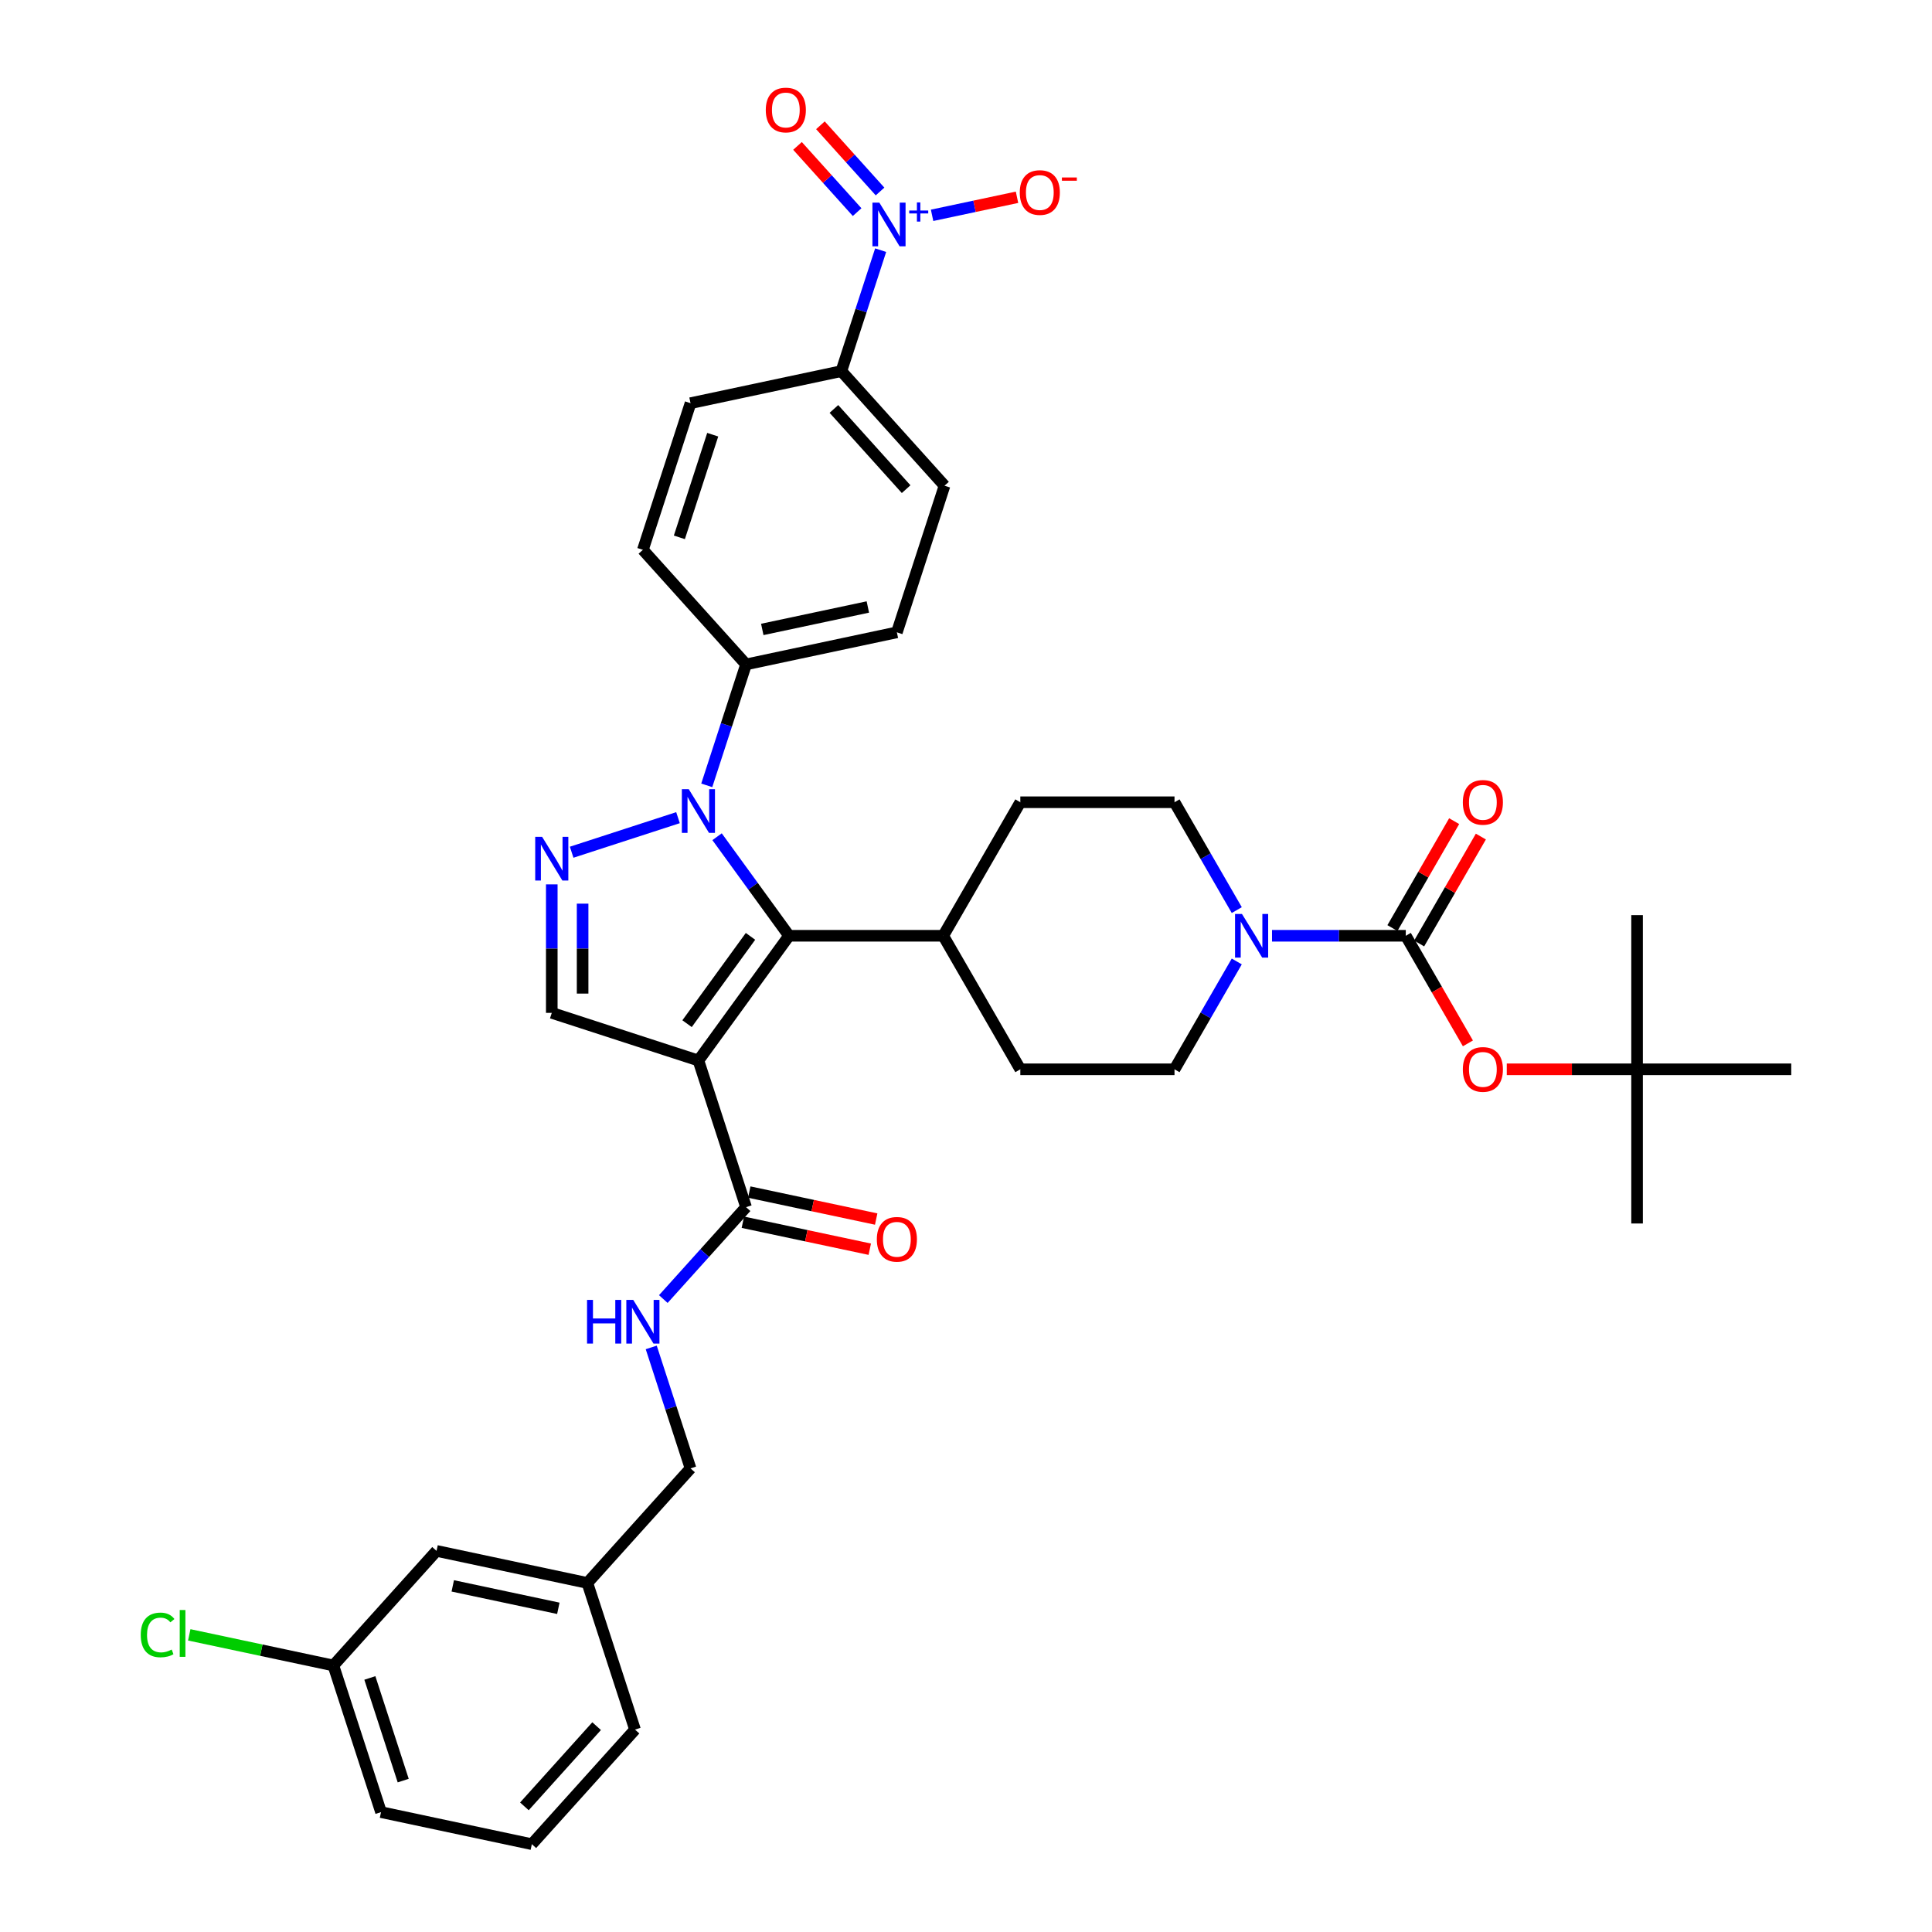 <?xml version='1.0' encoding='iso-8859-1'?>
<svg version='1.1' baseProfile='full'
              xmlns='http://www.w3.org/2000/svg'
                      xmlns:rdkit='http://www.rdkit.org/xml'
                      xmlns:xlink='http://www.w3.org/1999/xlink'
                  xml:space='preserve'
width='1000px' height='1000px' viewBox='0 0 1000 1000'>
<!-- END OF HEADER -->
<rect style='opacity:1.0;fill:#FFFFFF;stroke:none' width='1000' height='1000' x='0' y='0'> </rect>
<path class='bond-1' d='M 361.499,548.921 L 408.408,484.357' style='fill:none;fill-rule:evenodd;stroke:#000000;stroke-width:6px;stroke-linecap:butt;stroke-linejoin:miter;stroke-opacity:1' />
<path class='bond-1' d='M 355.622,529.855 L 388.458,484.66' style='fill:none;fill-rule:evenodd;stroke:#000000;stroke-width:6px;stroke-linecap:butt;stroke-linejoin:miter;stroke-opacity:1' />
<path class='bond-5' d='M 361.499,548.921 L 285.598,524.26' style='fill:none;fill-rule:evenodd;stroke:#000000;stroke-width:6px;stroke-linecap:butt;stroke-linejoin:miter;stroke-opacity:1' />
<path class='bond-7' d='M 361.499,548.921 L 386.16,624.822' style='fill:none;fill-rule:evenodd;stroke:#000000;stroke-width:6px;stroke-linecap:butt;stroke-linejoin:miter;stroke-opacity:1' />
<path class='bond-0' d='M 371.159,433.088 L 389.783,458.722' style='fill:none;fill-rule:evenodd;stroke:#0000FF;stroke-width:6px;stroke-linecap:butt;stroke-linejoin:miter;stroke-opacity:1' />
<path class='bond-0' d='M 389.783,458.722 L 408.408,484.357' style='fill:none;fill-rule:evenodd;stroke:#000000;stroke-width:6px;stroke-linecap:butt;stroke-linejoin:miter;stroke-opacity:1' />
<path class='bond-9' d='M 365.819,406.496 L 375.99,375.194' style='fill:none;fill-rule:evenodd;stroke:#0000FF;stroke-width:6px;stroke-linecap:butt;stroke-linejoin:miter;stroke-opacity:1' />
<path class='bond-9' d='M 375.99,375.194 L 386.16,343.892' style='fill:none;fill-rule:evenodd;stroke:#000000;stroke-width:6px;stroke-linecap:butt;stroke-linejoin:miter;stroke-opacity:1' />
<path class='bond-37' d='M 350.932,423.225 L 295.887,441.11' style='fill:none;fill-rule:evenodd;stroke:#0000FF;stroke-width:6px;stroke-linecap:butt;stroke-linejoin:miter;stroke-opacity:1' />
<path class='bond-12' d='M 408.408,484.357 L 488.214,484.357' style='fill:none;fill-rule:evenodd;stroke:#000000;stroke-width:6px;stroke-linecap:butt;stroke-linejoin:miter;stroke-opacity:1' />
<path class='bond-2' d='M 285.598,457.749 L 285.598,491.005' style='fill:none;fill-rule:evenodd;stroke:#0000FF;stroke-width:6px;stroke-linecap:butt;stroke-linejoin:miter;stroke-opacity:1' />
<path class='bond-2' d='M 285.598,491.005 L 285.598,524.26' style='fill:none;fill-rule:evenodd;stroke:#000000;stroke-width:6px;stroke-linecap:butt;stroke-linejoin:miter;stroke-opacity:1' />
<path class='bond-2' d='M 301.56,467.726 L 301.56,491.005' style='fill:none;fill-rule:evenodd;stroke:#0000FF;stroke-width:6px;stroke-linecap:butt;stroke-linejoin:miter;stroke-opacity:1' />
<path class='bond-2' d='M 301.56,491.005 L 301.56,514.283' style='fill:none;fill-rule:evenodd;stroke:#000000;stroke-width:6px;stroke-linecap:butt;stroke-linejoin:miter;stroke-opacity:1' />
<path class='bond-3' d='M 455.825,129.486 L 445.654,160.789' style='fill:none;fill-rule:evenodd;stroke:#0000FF;stroke-width:6px;stroke-linecap:butt;stroke-linejoin:miter;stroke-opacity:1' />
<path class='bond-3' d='M 445.654,160.789 L 435.483,192.091' style='fill:none;fill-rule:evenodd;stroke:#000000;stroke-width:6px;stroke-linecap:butt;stroke-linejoin:miter;stroke-opacity:1' />
<path class='bond-13' d='M 482.447,111.45 L 504.427,106.778' style='fill:none;fill-rule:evenodd;stroke:#0000FF;stroke-width:6px;stroke-linecap:butt;stroke-linejoin:miter;stroke-opacity:1' />
<path class='bond-13' d='M 504.427,106.778 L 526.407,102.106' style='fill:none;fill-rule:evenodd;stroke:#FF0000;stroke-width:6px;stroke-linecap:butt;stroke-linejoin:miter;stroke-opacity:1' />
<path class='bond-14' d='M 455.509,99.115 L 440.08,81.979' style='fill:none;fill-rule:evenodd;stroke:#0000FF;stroke-width:6px;stroke-linecap:butt;stroke-linejoin:miter;stroke-opacity:1' />
<path class='bond-14' d='M 440.08,81.979 L 424.65,64.843' style='fill:none;fill-rule:evenodd;stroke:#FF0000;stroke-width:6px;stroke-linecap:butt;stroke-linejoin:miter;stroke-opacity:1' />
<path class='bond-14' d='M 443.648,109.795 L 428.218,92.659' style='fill:none;fill-rule:evenodd;stroke:#0000FF;stroke-width:6px;stroke-linecap:butt;stroke-linejoin:miter;stroke-opacity:1' />
<path class='bond-14' d='M 428.218,92.659 L 412.788,75.523' style='fill:none;fill-rule:evenodd;stroke:#FF0000;stroke-width:6px;stroke-linecap:butt;stroke-linejoin:miter;stroke-opacity:1' />
<path class='bond-4' d='M 727.633,484.357 L 693.013,484.357' style='fill:none;fill-rule:evenodd;stroke:#000000;stroke-width:6px;stroke-linecap:butt;stroke-linejoin:miter;stroke-opacity:1' />
<path class='bond-4' d='M 693.013,484.357 L 658.393,484.357' style='fill:none;fill-rule:evenodd;stroke:#0000FF;stroke-width:6px;stroke-linecap:butt;stroke-linejoin:miter;stroke-opacity:1' />
<path class='bond-8' d='M 727.633,484.357 L 743.71,512.202' style='fill:none;fill-rule:evenodd;stroke:#000000;stroke-width:6px;stroke-linecap:butt;stroke-linejoin:miter;stroke-opacity:1' />
<path class='bond-8' d='M 743.71,512.202 L 759.786,540.048' style='fill:none;fill-rule:evenodd;stroke:#FF0000;stroke-width:6px;stroke-linecap:butt;stroke-linejoin:miter;stroke-opacity:1' />
<path class='bond-15' d='M 734.545,488.347 L 750.52,460.677' style='fill:none;fill-rule:evenodd;stroke:#000000;stroke-width:6px;stroke-linecap:butt;stroke-linejoin:miter;stroke-opacity:1' />
<path class='bond-15' d='M 750.52,460.677 L 766.495,433.007' style='fill:none;fill-rule:evenodd;stroke:#FF0000;stroke-width:6px;stroke-linecap:butt;stroke-linejoin:miter;stroke-opacity:1' />
<path class='bond-15' d='M 720.722,480.366 L 736.697,452.696' style='fill:none;fill-rule:evenodd;stroke:#000000;stroke-width:6px;stroke-linecap:butt;stroke-linejoin:miter;stroke-opacity:1' />
<path class='bond-15' d='M 736.697,452.696 L 752.672,425.027' style='fill:none;fill-rule:evenodd;stroke:#FF0000;stroke-width:6px;stroke-linecap:butt;stroke-linejoin:miter;stroke-opacity:1' />
<path class='bond-6' d='M 640.151,497.652 L 624.037,525.562' style='fill:none;fill-rule:evenodd;stroke:#0000FF;stroke-width:6px;stroke-linecap:butt;stroke-linejoin:miter;stroke-opacity:1' />
<path class='bond-6' d='M 624.037,525.562 L 607.924,553.471' style='fill:none;fill-rule:evenodd;stroke:#000000;stroke-width:6px;stroke-linecap:butt;stroke-linejoin:miter;stroke-opacity:1' />
<path class='bond-38' d='M 640.151,471.061 L 624.037,443.152' style='fill:none;fill-rule:evenodd;stroke:#0000FF;stroke-width:6px;stroke-linecap:butt;stroke-linejoin:miter;stroke-opacity:1' />
<path class='bond-38' d='M 624.037,443.152 L 607.924,415.242' style='fill:none;fill-rule:evenodd;stroke:#000000;stroke-width:6px;stroke-linecap:butt;stroke-linejoin:miter;stroke-opacity:1' />
<path class='bond-11' d='M 386.16,624.822 L 364.743,648.608' style='fill:none;fill-rule:evenodd;stroke:#000000;stroke-width:6px;stroke-linecap:butt;stroke-linejoin:miter;stroke-opacity:1' />
<path class='bond-11' d='M 364.743,648.608 L 343.326,672.394' style='fill:none;fill-rule:evenodd;stroke:#0000FF;stroke-width:6px;stroke-linecap:butt;stroke-linejoin:miter;stroke-opacity:1' />
<path class='bond-18' d='M 384.501,632.628 L 417.347,639.61' style='fill:none;fill-rule:evenodd;stroke:#000000;stroke-width:6px;stroke-linecap:butt;stroke-linejoin:miter;stroke-opacity:1' />
<path class='bond-18' d='M 417.347,639.61 L 450.193,646.591' style='fill:none;fill-rule:evenodd;stroke:#FF0000;stroke-width:6px;stroke-linecap:butt;stroke-linejoin:miter;stroke-opacity:1' />
<path class='bond-18' d='M 387.82,617.015 L 420.666,623.997' style='fill:none;fill-rule:evenodd;stroke:#000000;stroke-width:6px;stroke-linecap:butt;stroke-linejoin:miter;stroke-opacity:1' />
<path class='bond-18' d='M 420.666,623.997 L 453.512,630.979' style='fill:none;fill-rule:evenodd;stroke:#FF0000;stroke-width:6px;stroke-linecap:butt;stroke-linejoin:miter;stroke-opacity:1' />
<path class='bond-19' d='M 779.906,553.471 L 813.625,553.471' style='fill:none;fill-rule:evenodd;stroke:#FF0000;stroke-width:6px;stroke-linecap:butt;stroke-linejoin:miter;stroke-opacity:1' />
<path class='bond-19' d='M 813.625,553.471 L 847.343,553.471' style='fill:none;fill-rule:evenodd;stroke:#000000;stroke-width:6px;stroke-linecap:butt;stroke-linejoin:miter;stroke-opacity:1' />
<path class='bond-20' d='M 386.16,343.892 L 332.759,284.584' style='fill:none;fill-rule:evenodd;stroke:#000000;stroke-width:6px;stroke-linecap:butt;stroke-linejoin:miter;stroke-opacity:1' />
<path class='bond-21' d='M 386.16,343.892 L 464.223,327.299' style='fill:none;fill-rule:evenodd;stroke:#000000;stroke-width:6px;stroke-linecap:butt;stroke-linejoin:miter;stroke-opacity:1' />
<path class='bond-21' d='M 394.551,325.79 L 449.195,314.175' style='fill:none;fill-rule:evenodd;stroke:#000000;stroke-width:6px;stroke-linecap:butt;stroke-linejoin:miter;stroke-opacity:1' />
<path class='bond-10' d='M 435.483,192.091 L 488.884,251.399' style='fill:none;fill-rule:evenodd;stroke:#000000;stroke-width:6px;stroke-linecap:butt;stroke-linejoin:miter;stroke-opacity:1' />
<path class='bond-10' d='M 431.632,211.667 L 469.013,253.183' style='fill:none;fill-rule:evenodd;stroke:#000000;stroke-width:6px;stroke-linecap:butt;stroke-linejoin:miter;stroke-opacity:1' />
<path class='bond-39' d='M 435.483,192.091 L 357.421,208.684' style='fill:none;fill-rule:evenodd;stroke:#000000;stroke-width:6px;stroke-linecap:butt;stroke-linejoin:miter;stroke-opacity:1' />
<path class='bond-26' d='M 337.079,697.425 L 347.25,728.727' style='fill:none;fill-rule:evenodd;stroke:#0000FF;stroke-width:6px;stroke-linecap:butt;stroke-linejoin:miter;stroke-opacity:1' />
<path class='bond-26' d='M 347.25,728.727 L 357.421,760.03' style='fill:none;fill-rule:evenodd;stroke:#000000;stroke-width:6px;stroke-linecap:butt;stroke-linejoin:miter;stroke-opacity:1' />
<path class='bond-24' d='M 488.214,484.357 L 528.117,415.242' style='fill:none;fill-rule:evenodd;stroke:#000000;stroke-width:6px;stroke-linecap:butt;stroke-linejoin:miter;stroke-opacity:1' />
<path class='bond-25' d='M 488.214,484.357 L 528.117,553.471' style='fill:none;fill-rule:evenodd;stroke:#000000;stroke-width:6px;stroke-linecap:butt;stroke-linejoin:miter;stroke-opacity:1' />
<path class='bond-16' d='M 607.924,415.242 L 528.117,415.242' style='fill:none;fill-rule:evenodd;stroke:#000000;stroke-width:6px;stroke-linecap:butt;stroke-linejoin:miter;stroke-opacity:1' />
<path class='bond-17' d='M 607.924,553.471 L 528.117,553.471' style='fill:none;fill-rule:evenodd;stroke:#000000;stroke-width:6px;stroke-linecap:butt;stroke-linejoin:miter;stroke-opacity:1' />
<path class='bond-32' d='M 847.343,553.471 L 847.343,633.277' style='fill:none;fill-rule:evenodd;stroke:#000000;stroke-width:6px;stroke-linecap:butt;stroke-linejoin:miter;stroke-opacity:1' />
<path class='bond-33' d='M 847.343,553.471 L 847.343,473.665' style='fill:none;fill-rule:evenodd;stroke:#000000;stroke-width:6px;stroke-linecap:butt;stroke-linejoin:miter;stroke-opacity:1' />
<path class='bond-34' d='M 847.343,553.471 L 927.149,553.471' style='fill:none;fill-rule:evenodd;stroke:#000000;stroke-width:6px;stroke-linecap:butt;stroke-linejoin:miter;stroke-opacity:1' />
<path class='bond-22' d='M 332.759,284.584 L 357.421,208.684' style='fill:none;fill-rule:evenodd;stroke:#000000;stroke-width:6px;stroke-linecap:butt;stroke-linejoin:miter;stroke-opacity:1' />
<path class='bond-22' d='M 351.639,278.131 L 368.902,225.001' style='fill:none;fill-rule:evenodd;stroke:#000000;stroke-width:6px;stroke-linecap:butt;stroke-linejoin:miter;stroke-opacity:1' />
<path class='bond-23' d='M 464.223,327.299 L 488.884,251.399' style='fill:none;fill-rule:evenodd;stroke:#000000;stroke-width:6px;stroke-linecap:butt;stroke-linejoin:miter;stroke-opacity:1' />
<path class='bond-29' d='M 357.421,760.03 L 304.02,819.337' style='fill:none;fill-rule:evenodd;stroke:#000000;stroke-width:6px;stroke-linecap:butt;stroke-linejoin:miter;stroke-opacity:1' />
<path class='bond-27' d='M 225.958,802.745 L 304.02,819.337' style='fill:none;fill-rule:evenodd;stroke:#000000;stroke-width:6px;stroke-linecap:butt;stroke-linejoin:miter;stroke-opacity:1' />
<path class='bond-27' d='M 234.348,820.846 L 288.992,832.461' style='fill:none;fill-rule:evenodd;stroke:#000000;stroke-width:6px;stroke-linecap:butt;stroke-linejoin:miter;stroke-opacity:1' />
<path class='bond-28' d='M 225.958,802.745 L 172.557,862.052' style='fill:none;fill-rule:evenodd;stroke:#000000;stroke-width:6px;stroke-linecap:butt;stroke-linejoin:miter;stroke-opacity:1' />
<path class='bond-30' d='M 172.557,862.052 L 135.257,854.124' style='fill:none;fill-rule:evenodd;stroke:#000000;stroke-width:6px;stroke-linecap:butt;stroke-linejoin:miter;stroke-opacity:1' />
<path class='bond-30' d='M 135.257,854.124 L 97.958,846.196' style='fill:none;fill-rule:evenodd;stroke:#00CC00;stroke-width:6px;stroke-linecap:butt;stroke-linejoin:miter;stroke-opacity:1' />
<path class='bond-40' d='M 172.557,862.052 L 197.218,937.953' style='fill:none;fill-rule:evenodd;stroke:#000000;stroke-width:6px;stroke-linecap:butt;stroke-linejoin:miter;stroke-opacity:1' />
<path class='bond-40' d='M 191.436,868.505 L 208.699,921.635' style='fill:none;fill-rule:evenodd;stroke:#000000;stroke-width:6px;stroke-linecap:butt;stroke-linejoin:miter;stroke-opacity:1' />
<path class='bond-36' d='M 304.02,819.337 L 328.682,895.238' style='fill:none;fill-rule:evenodd;stroke:#000000;stroke-width:6px;stroke-linecap:butt;stroke-linejoin:miter;stroke-opacity:1' />
<path class='bond-31' d='M 275.281,954.545 L 328.682,895.238' style='fill:none;fill-rule:evenodd;stroke:#000000;stroke-width:6px;stroke-linecap:butt;stroke-linejoin:miter;stroke-opacity:1' />
<path class='bond-31' d='M 271.429,934.969 L 308.81,893.454' style='fill:none;fill-rule:evenodd;stroke:#000000;stroke-width:6px;stroke-linecap:butt;stroke-linejoin:miter;stroke-opacity:1' />
<path class='bond-35' d='M 275.281,954.545 L 197.218,937.953' style='fill:none;fill-rule:evenodd;stroke:#000000;stroke-width:6px;stroke-linecap:butt;stroke-linejoin:miter;stroke-opacity:1' />
<path  class='atom-1' d='M 356.503 408.491
L 363.909 420.462
Q 364.643 421.643, 365.824 423.782
Q 367.005 425.921, 367.069 426.049
L 367.069 408.491
L 370.07 408.491
L 370.07 431.093
L 366.973 431.093
L 359.025 418.004
Q 358.099 416.472, 357.109 414.716
Q 356.152 412.961, 355.864 412.418
L 355.864 431.093
L 352.928 431.093
L 352.928 408.491
L 356.503 408.491
' fill='#0000FF'/>
<path  class='atom-3' d='M 280.603 433.153
L 288.009 445.124
Q 288.743 446.305, 289.924 448.444
Q 291.105 450.583, 291.169 450.71
L 291.169 433.153
L 294.17 433.153
L 294.17 455.754
L 291.073 455.754
L 283.124 442.666
Q 282.199 441.134, 281.209 439.378
Q 280.251 437.622, 279.964 437.079
L 279.964 455.754
L 277.027 455.754
L 277.027 433.153
L 280.603 433.153
' fill='#0000FF'/>
<path  class='atom-4' d='M 455.149 104.89
L 462.555 116.861
Q 463.289 118.042, 464.47 120.181
Q 465.651 122.32, 465.715 122.447
L 465.715 104.89
L 468.716 104.89
L 468.716 127.491
L 465.62 127.491
L 457.671 114.403
Q 456.745 112.871, 455.756 111.115
Q 454.798 109.359, 454.511 108.816
L 454.511 127.491
L 451.574 127.491
L 451.574 104.89
L 455.149 104.89
' fill='#0000FF'/>
<path  class='atom-4' d='M 470.612 108.964
L 474.594 108.964
L 474.594 104.771
L 476.364 104.771
L 476.364 108.964
L 480.451 108.964
L 480.451 110.481
L 476.364 110.481
L 476.364 114.695
L 474.594 114.695
L 474.594 110.481
L 470.612 110.481
L 470.612 108.964
' fill='#0000FF'/>
<path  class='atom-7' d='M 642.831 473.056
L 650.237 485.027
Q 650.971 486.208, 652.152 488.347
Q 653.333 490.486, 653.397 490.613
L 653.397 473.056
L 656.398 473.056
L 656.398 495.657
L 653.302 495.657
L 645.353 482.569
Q 644.427 481.037, 643.437 479.281
Q 642.48 477.525, 642.193 476.983
L 642.193 495.657
L 639.256 495.657
L 639.256 473.056
L 642.831 473.056
' fill='#0000FF'/>
<path  class='atom-9' d='M 757.162 553.535
Q 757.162 548.108, 759.843 545.075
Q 762.525 542.043, 767.536 542.043
Q 772.548 542.043, 775.23 545.075
Q 777.911 548.108, 777.911 553.535
Q 777.911 559.025, 775.198 562.154
Q 772.484 565.25, 767.536 565.25
Q 762.556 565.25, 759.843 562.154
Q 757.162 559.057, 757.162 553.535
M 767.536 562.697
Q 770.984 562.697, 772.836 560.398
Q 774.719 558.068, 774.719 553.535
Q 774.719 549.098, 772.836 546.863
Q 770.984 544.596, 767.536 544.596
Q 764.089 544.596, 762.205 546.831
Q 760.354 549.066, 760.354 553.535
Q 760.354 558.1, 762.205 560.398
Q 764.089 562.697, 767.536 562.697
' fill='#FF0000'/>
<path  class='atom-12' d='M 303.854 672.829
L 306.918 672.829
L 306.918 682.437
L 318.474 682.437
L 318.474 672.829
L 321.539 672.829
L 321.539 695.43
L 318.474 695.43
L 318.474 684.991
L 306.918 684.991
L 306.918 695.43
L 303.854 695.43
L 303.854 672.829
' fill='#0000FF'/>
<path  class='atom-12' d='M 327.764 672.829
L 335.17 684.8
Q 335.904 685.981, 337.085 688.12
Q 338.266 690.259, 338.33 690.386
L 338.33 672.829
L 341.331 672.829
L 341.331 695.43
L 338.234 695.43
L 330.285 682.342
Q 329.36 680.809, 328.37 679.054
Q 327.412 677.298, 327.125 676.755
L 327.125 695.43
L 324.188 695.43
L 324.188 672.829
L 327.764 672.829
' fill='#0000FF'/>
<path  class='atom-14' d='M 527.832 99.662
Q 527.832 94.235, 530.514 91.202
Q 533.195 88.17, 538.207 88.17
Q 543.219 88.17, 545.901 91.202
Q 548.582 94.235, 548.582 99.662
Q 548.582 105.152, 545.869 108.281
Q 543.155 111.377, 538.207 111.377
Q 533.227 111.377, 530.514 108.281
Q 527.832 105.184, 527.832 99.662
M 538.207 108.823
Q 541.655 108.823, 543.506 106.525
Q 545.39 104.195, 545.39 99.662
Q 545.39 95.224, 543.506 92.99
Q 541.655 90.723, 538.207 90.723
Q 534.76 90.723, 532.876 92.958
Q 531.025 95.192, 531.025 99.662
Q 531.025 104.227, 532.876 106.525
Q 534.76 108.823, 538.207 108.823
' fill='#FF0000'/>
<path  class='atom-14' d='M 549.636 91.859
L 557.368 91.859
L 557.368 93.544
L 549.636 93.544
L 549.636 91.859
' fill='#FF0000'/>
<path  class='atom-15' d='M 396.369 56.947
Q 396.369 51.52, 399.051 48.487
Q 401.732 45.455, 406.744 45.455
Q 411.756 45.455, 414.437 48.487
Q 417.119 51.52, 417.119 56.947
Q 417.119 62.437, 414.405 65.566
Q 411.692 68.662, 406.744 68.662
Q 401.764 68.662, 399.051 65.566
Q 396.369 62.469, 396.369 56.947
M 406.744 66.108
Q 410.192 66.108, 412.043 63.81
Q 413.927 61.48, 413.927 56.947
Q 413.927 52.509, 412.043 50.275
Q 410.192 48.008, 406.744 48.008
Q 403.296 48.008, 401.413 50.243
Q 399.561 52.477, 399.561 56.947
Q 399.561 61.512, 401.413 63.81
Q 403.296 66.108, 406.744 66.108
' fill='#FF0000'/>
<path  class='atom-16' d='M 757.162 415.306
Q 757.162 409.879, 759.843 406.847
Q 762.525 403.814, 767.536 403.814
Q 772.548 403.814, 775.23 406.847
Q 777.911 409.879, 777.911 415.306
Q 777.911 420.797, 775.198 423.925
Q 772.484 427.022, 767.536 427.022
Q 762.556 427.022, 759.843 423.925
Q 757.162 420.829, 757.162 415.306
M 767.536 424.468
Q 770.984 424.468, 772.836 422.169
Q 774.719 419.839, 774.719 415.306
Q 774.719 410.869, 772.836 408.634
Q 770.984 406.368, 767.536 406.368
Q 764.089 406.368, 762.205 408.602
Q 760.354 410.837, 760.354 415.306
Q 760.354 419.871, 762.205 422.169
Q 764.089 424.468, 767.536 424.468
' fill='#FF0000'/>
<path  class='atom-19' d='M 453.848 641.478
Q 453.848 636.051, 456.529 633.019
Q 459.211 629.986, 464.223 629.986
Q 469.235 629.986, 471.916 633.019
Q 474.598 636.051, 474.598 641.478
Q 474.598 646.969, 471.884 650.097
Q 469.171 653.194, 464.223 653.194
Q 459.243 653.194, 456.529 650.097
Q 453.848 647.001, 453.848 641.478
M 464.223 650.64
Q 467.67 650.64, 469.522 648.342
Q 471.405 646.011, 471.405 641.478
Q 471.405 637.041, 469.522 634.806
Q 467.67 632.54, 464.223 632.54
Q 460.775 632.54, 458.892 634.774
Q 457.04 637.009, 457.04 641.478
Q 457.04 646.043, 458.892 648.342
Q 460.775 650.64, 464.223 650.64
' fill='#FF0000'/>
<path  class='atom-31' d='M 72.851 846.242
Q 72.851 840.623, 75.469 837.687
Q 78.118 834.718, 83.13 834.718
Q 87.791 834.718, 90.281 838.006
L 88.174 839.73
Q 86.354 837.335, 83.13 837.335
Q 79.714 837.335, 77.895 839.634
Q 76.107 841.9, 76.107 846.242
Q 76.107 850.711, 77.959 853.009
Q 79.842 855.308, 83.481 855.308
Q 85.971 855.308, 88.876 853.807
L 89.77 856.202
Q 88.589 856.968, 86.801 857.415
Q 85.013 857.862, 83.034 857.862
Q 78.118 857.862, 75.469 854.861
Q 72.851 851.86, 72.851 846.242
' fill='#00CC00'/>
<path  class='atom-31' d='M 93.026 833.345
L 95.963 833.345
L 95.963 857.574
L 93.026 857.574
L 93.026 833.345
' fill='#00CC00'/>
</svg>
